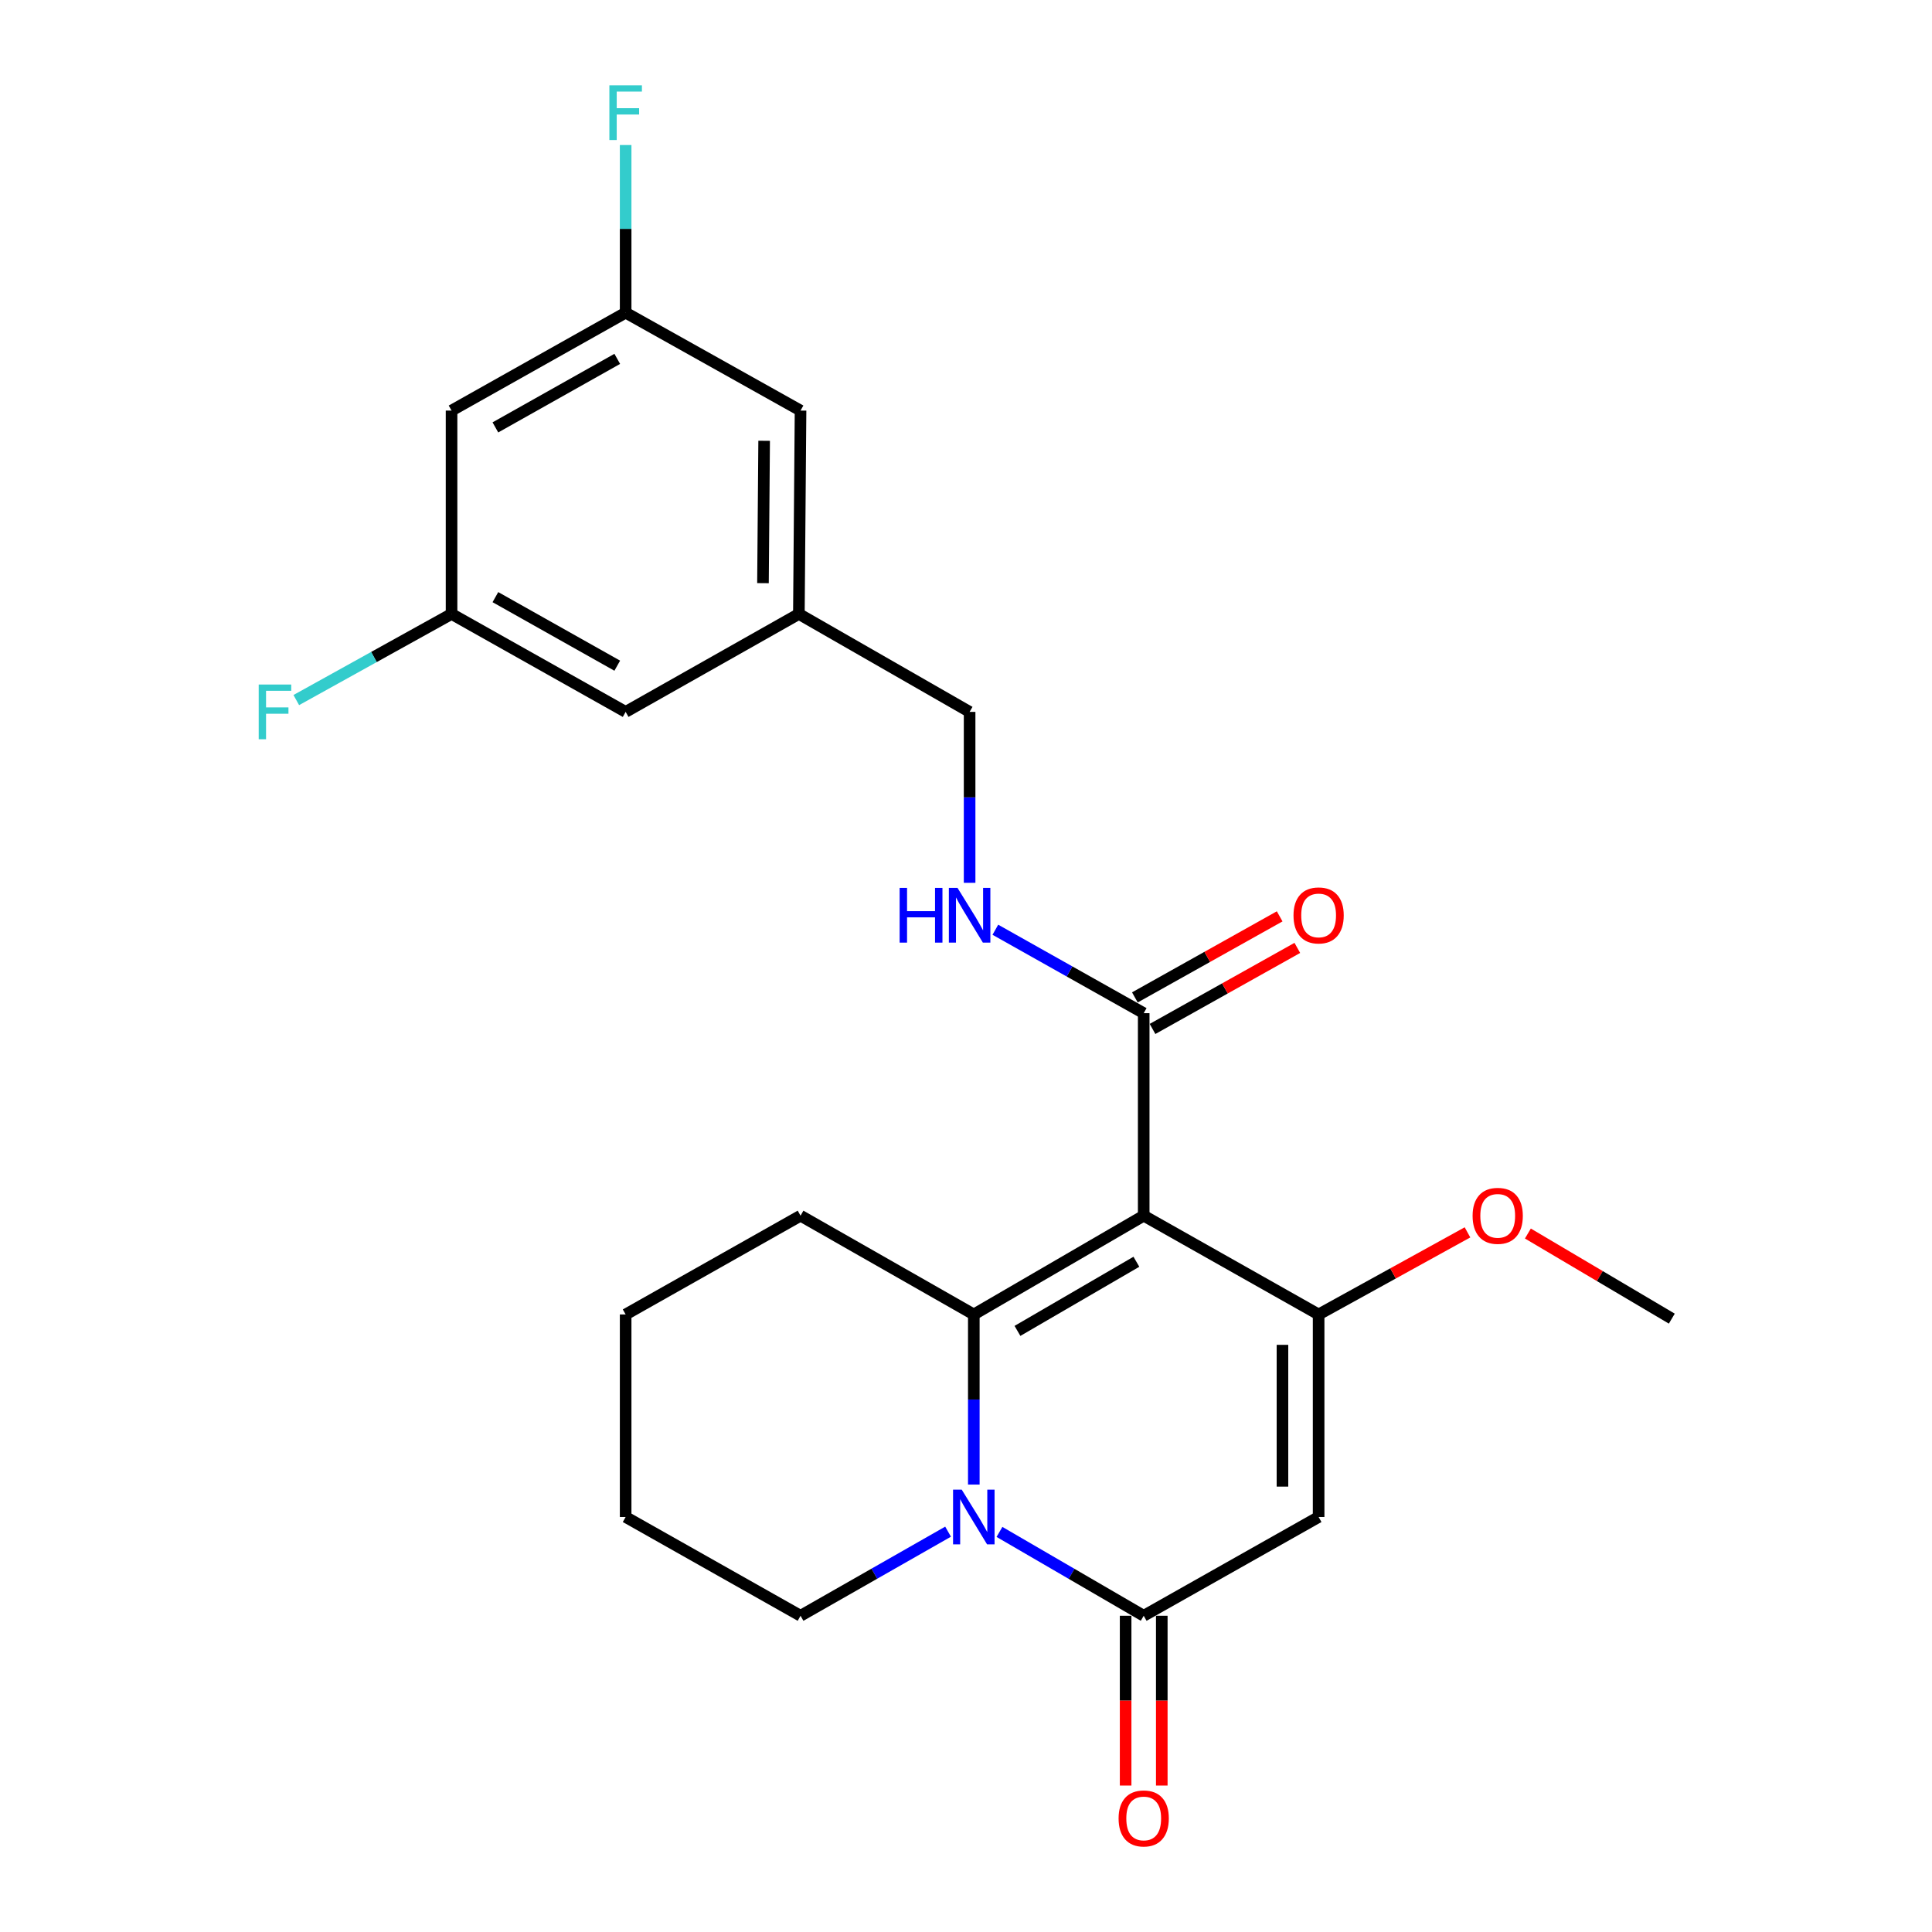 <?xml version='1.0' encoding='iso-8859-1'?>
<svg version='1.1' baseProfile='full'
              xmlns='http://www.w3.org/2000/svg'
                      xmlns:rdkit='http://www.rdkit.org/xml'
                      xmlns:xlink='http://www.w3.org/1999/xlink'
                  xml:space='preserve'
width='1000px' height='1000px' viewBox='0 0 1000 1000'>
<!-- END OF HEADER -->
<rect style='opacity:1.0;fill:#FFFFFF;stroke:none' width='1000' height='1000' x='0' y='0'> </rect>
<path class='bond-0' d='M 591.979,629.237 L 504.042,680.363' style='fill:none;fill-rule:evenodd;stroke:#000000;stroke-width:6px;stroke-linecap:butt;stroke-linejoin:miter;stroke-opacity:1' />
<path class='bond-0' d='M 588.194,653.083 L 526.638,688.871' style='fill:none;fill-rule:evenodd;stroke:#000000;stroke-width:6px;stroke-linecap:butt;stroke-linejoin:miter;stroke-opacity:1' />
<path class='bond-2' d='M 591.979,629.237 L 682.515,680.363' style='fill:none;fill-rule:evenodd;stroke:#000000;stroke-width:6px;stroke-linecap:butt;stroke-linejoin:miter;stroke-opacity:1' />
<path class='bond-5' d='M 591.979,629.237 L 591.979,524.417' style='fill:none;fill-rule:evenodd;stroke:#000000;stroke-width:6px;stroke-linecap:butt;stroke-linejoin:miter;stroke-opacity:1' />
<path class='bond-1' d='M 504.042,680.363 L 504.042,724.387' style='fill:none;fill-rule:evenodd;stroke:#000000;stroke-width:6px;stroke-linecap:butt;stroke-linejoin:miter;stroke-opacity:1' />
<path class='bond-1' d='M 504.042,724.387 L 504.042,768.412' style='fill:none;fill-rule:evenodd;stroke:#0000FF;stroke-width:6px;stroke-linecap:butt;stroke-linejoin:miter;stroke-opacity:1' />
<path class='bond-17' d='M 504.042,680.363 L 414.359,629.237' style='fill:none;fill-rule:evenodd;stroke:#000000;stroke-width:6px;stroke-linecap:butt;stroke-linejoin:miter;stroke-opacity:1' />
<path class='bond-18' d='M 490.722,792.786 L 452.54,814.553' style='fill:none;fill-rule:evenodd;stroke:#0000FF;stroke-width:6px;stroke-linecap:butt;stroke-linejoin:miter;stroke-opacity:1' />
<path class='bond-18' d='M 452.54,814.553 L 414.359,836.319' style='fill:none;fill-rule:evenodd;stroke:#000000;stroke-width:6px;stroke-linecap:butt;stroke-linejoin:miter;stroke-opacity:1' />
<path class='bond-24' d='M 517.325,792.915 L 554.652,814.617' style='fill:none;fill-rule:evenodd;stroke:#0000FF;stroke-width:6px;stroke-linecap:butt;stroke-linejoin:miter;stroke-opacity:1' />
<path class='bond-24' d='M 554.652,814.617 L 591.979,836.319' style='fill:none;fill-rule:evenodd;stroke:#000000;stroke-width:6px;stroke-linecap:butt;stroke-linejoin:miter;stroke-opacity:1' />
<path class='bond-3' d='M 682.515,680.363 L 682.515,785.193' style='fill:none;fill-rule:evenodd;stroke:#000000;stroke-width:6px;stroke-linecap:butt;stroke-linejoin:miter;stroke-opacity:1' />
<path class='bond-3' d='M 663.803,696.087 L 663.803,769.468' style='fill:none;fill-rule:evenodd;stroke:#000000;stroke-width:6px;stroke-linecap:butt;stroke-linejoin:miter;stroke-opacity:1' />
<path class='bond-13' d='M 682.515,680.363 L 721.041,659.115' style='fill:none;fill-rule:evenodd;stroke:#000000;stroke-width:6px;stroke-linecap:butt;stroke-linejoin:miter;stroke-opacity:1' />
<path class='bond-13' d='M 721.041,659.115 L 759.567,637.866' style='fill:none;fill-rule:evenodd;stroke:#FF0000;stroke-width:6px;stroke-linecap:butt;stroke-linejoin:miter;stroke-opacity:1' />
<path class='bond-4' d='M 682.515,785.193 L 591.979,836.319' style='fill:none;fill-rule:evenodd;stroke:#000000;stroke-width:6px;stroke-linecap:butt;stroke-linejoin:miter;stroke-opacity:1' />
<path class='bond-7' d='M 582.623,836.319 L 582.623,880.258' style='fill:none;fill-rule:evenodd;stroke:#000000;stroke-width:6px;stroke-linecap:butt;stroke-linejoin:miter;stroke-opacity:1' />
<path class='bond-7' d='M 582.623,880.258 L 582.623,924.198' style='fill:none;fill-rule:evenodd;stroke:#FF0000;stroke-width:6px;stroke-linecap:butt;stroke-linejoin:miter;stroke-opacity:1' />
<path class='bond-7' d='M 601.336,836.319 L 601.336,880.258' style='fill:none;fill-rule:evenodd;stroke:#000000;stroke-width:6px;stroke-linecap:butt;stroke-linejoin:miter;stroke-opacity:1' />
<path class='bond-7' d='M 601.336,880.258 L 601.336,924.198' style='fill:none;fill-rule:evenodd;stroke:#FF0000;stroke-width:6px;stroke-linecap:butt;stroke-linejoin:miter;stroke-opacity:1' />
<path class='bond-6' d='M 591.979,524.417 L 553.587,502.825' style='fill:none;fill-rule:evenodd;stroke:#000000;stroke-width:6px;stroke-linecap:butt;stroke-linejoin:miter;stroke-opacity:1' />
<path class='bond-6' d='M 553.587,502.825 L 515.194,481.232' style='fill:none;fill-rule:evenodd;stroke:#0000FF;stroke-width:6px;stroke-linecap:butt;stroke-linejoin:miter;stroke-opacity:1' />
<path class='bond-9' d='M 596.549,532.581 L 634.02,511.606' style='fill:none;fill-rule:evenodd;stroke:#000000;stroke-width:6px;stroke-linecap:butt;stroke-linejoin:miter;stroke-opacity:1' />
<path class='bond-9' d='M 634.02,511.606 L 671.491,490.631' style='fill:none;fill-rule:evenodd;stroke:#FF0000;stroke-width:6px;stroke-linecap:butt;stroke-linejoin:miter;stroke-opacity:1' />
<path class='bond-9' d='M 587.41,516.253 L 624.881,495.278' style='fill:none;fill-rule:evenodd;stroke:#000000;stroke-width:6px;stroke-linecap:butt;stroke-linejoin:miter;stroke-opacity:1' />
<path class='bond-9' d='M 624.881,495.278 L 662.352,474.303' style='fill:none;fill-rule:evenodd;stroke:#FF0000;stroke-width:6px;stroke-linecap:butt;stroke-linejoin:miter;stroke-opacity:1' />
<path class='bond-14' d='M 501.87,456.947 L 501.87,412.709' style='fill:none;fill-rule:evenodd;stroke:#0000FF;stroke-width:6px;stroke-linecap:butt;stroke-linejoin:miter;stroke-opacity:1' />
<path class='bond-14' d='M 501.87,412.709 L 501.87,368.472' style='fill:none;fill-rule:evenodd;stroke:#000000;stroke-width:6px;stroke-linecap:butt;stroke-linejoin:miter;stroke-opacity:1' />
<path class='bond-8' d='M 233.724,212.516 L 323.833,161.837' style='fill:none;fill-rule:evenodd;stroke:#000000;stroke-width:6px;stroke-linecap:butt;stroke-linejoin:miter;stroke-opacity:1' />
<path class='bond-8' d='M 256.413,221.224 L 319.49,185.748' style='fill:none;fill-rule:evenodd;stroke:#000000;stroke-width:6px;stroke-linecap:butt;stroke-linejoin:miter;stroke-opacity:1' />
<path class='bond-26' d='M 233.724,212.516 L 233.724,317.782' style='fill:none;fill-rule:evenodd;stroke:#000000;stroke-width:6px;stroke-linecap:butt;stroke-linejoin:miter;stroke-opacity:1' />
<path class='bond-10' d='M 233.724,317.782 L 323.833,368.472' style='fill:none;fill-rule:evenodd;stroke:#000000;stroke-width:6px;stroke-linecap:butt;stroke-linejoin:miter;stroke-opacity:1' />
<path class='bond-10' d='M 256.414,309.077 L 319.491,344.559' style='fill:none;fill-rule:evenodd;stroke:#000000;stroke-width:6px;stroke-linecap:butt;stroke-linejoin:miter;stroke-opacity:1' />
<path class='bond-19' d='M 233.724,317.782 L 193.541,340.068' style='fill:none;fill-rule:evenodd;stroke:#000000;stroke-width:6px;stroke-linecap:butt;stroke-linejoin:miter;stroke-opacity:1' />
<path class='bond-19' d='M 193.541,340.068 L 153.358,362.353' style='fill:none;fill-rule:evenodd;stroke:#33CCCC;stroke-width:6px;stroke-linecap:butt;stroke-linejoin:miter;stroke-opacity:1' />
<path class='bond-11' d='M 323.833,161.837 L 414.359,212.516' style='fill:none;fill-rule:evenodd;stroke:#000000;stroke-width:6px;stroke-linecap:butt;stroke-linejoin:miter;stroke-opacity:1' />
<path class='bond-20' d='M 323.833,161.837 L 323.833,118.451' style='fill:none;fill-rule:evenodd;stroke:#000000;stroke-width:6px;stroke-linecap:butt;stroke-linejoin:miter;stroke-opacity:1' />
<path class='bond-20' d='M 323.833,118.451 L 323.833,75.065' style='fill:none;fill-rule:evenodd;stroke:#33CCCC;stroke-width:6px;stroke-linecap:butt;stroke-linejoin:miter;stroke-opacity:1' />
<path class='bond-12' d='M 413.496,317.782 L 501.87,368.472' style='fill:none;fill-rule:evenodd;stroke:#000000;stroke-width:6px;stroke-linecap:butt;stroke-linejoin:miter;stroke-opacity:1' />
<path class='bond-15' d='M 413.496,317.782 L 323.833,368.472' style='fill:none;fill-rule:evenodd;stroke:#000000;stroke-width:6px;stroke-linecap:butt;stroke-linejoin:miter;stroke-opacity:1' />
<path class='bond-16' d='M 413.496,317.782 L 414.359,212.516' style='fill:none;fill-rule:evenodd;stroke:#000000;stroke-width:6px;stroke-linecap:butt;stroke-linejoin:miter;stroke-opacity:1' />
<path class='bond-16' d='M 394.914,301.839 L 395.518,228.152' style='fill:none;fill-rule:evenodd;stroke:#000000;stroke-width:6px;stroke-linecap:butt;stroke-linejoin:miter;stroke-opacity:1' />
<path class='bond-21' d='M 790.831,638.472 L 828.077,660.499' style='fill:none;fill-rule:evenodd;stroke:#FF0000;stroke-width:6px;stroke-linecap:butt;stroke-linejoin:miter;stroke-opacity:1' />
<path class='bond-21' d='M 828.077,660.499 L 865.323,682.525' style='fill:none;fill-rule:evenodd;stroke:#000000;stroke-width:6px;stroke-linecap:butt;stroke-linejoin:miter;stroke-opacity:1' />
<path class='bond-22' d='M 414.359,629.237 L 323.833,680.363' style='fill:none;fill-rule:evenodd;stroke:#000000;stroke-width:6px;stroke-linecap:butt;stroke-linejoin:miter;stroke-opacity:1' />
<path class='bond-25' d='M 414.359,836.319 L 323.833,785.193' style='fill:none;fill-rule:evenodd;stroke:#000000;stroke-width:6px;stroke-linecap:butt;stroke-linejoin:miter;stroke-opacity:1' />
<path class='bond-23' d='M 323.833,680.363 L 323.833,785.193' style='fill:none;fill-rule:evenodd;stroke:#000000;stroke-width:6px;stroke-linecap:butt;stroke-linejoin:miter;stroke-opacity:1' />
<path  class='atom-2' d='M 497.782 771.033
L 507.062 786.033
Q 507.982 787.513, 509.462 790.193
Q 510.942 792.873, 511.022 793.033
L 511.022 771.033
L 514.782 771.033
L 514.782 799.353
L 510.902 799.353
L 500.942 782.953
Q 499.782 781.033, 498.542 778.833
Q 497.342 776.633, 496.982 775.953
L 496.982 799.353
L 493.302 799.353
L 493.302 771.033
L 497.782 771.033
' fill='#0000FF'/>
<path  class='atom-7' d='M 465.65 459.578
L 469.49 459.578
L 469.49 471.618
L 483.97 471.618
L 483.97 459.578
L 487.81 459.578
L 487.81 487.898
L 483.97 487.898
L 483.97 474.818
L 469.49 474.818
L 469.49 487.898
L 465.65 487.898
L 465.65 459.578
' fill='#0000FF'/>
<path  class='atom-7' d='M 495.61 459.578
L 504.89 474.578
Q 505.81 476.058, 507.29 478.738
Q 508.77 481.418, 508.85 481.578
L 508.85 459.578
L 512.61 459.578
L 512.61 487.898
L 508.73 487.898
L 498.77 471.498
Q 497.61 469.578, 496.37 467.378
Q 495.17 465.178, 494.81 464.498
L 494.81 487.898
L 491.13 487.898
L 491.13 459.578
L 495.61 459.578
' fill='#0000FF'/>
<path  class='atom-8' d='M 578.979 941.218
Q 578.979 934.418, 582.339 930.618
Q 585.699 926.818, 591.979 926.818
Q 598.259 926.818, 601.619 930.618
Q 604.979 934.418, 604.979 941.218
Q 604.979 948.098, 601.579 952.018
Q 598.179 955.898, 591.979 955.898
Q 585.739 955.898, 582.339 952.018
Q 578.979 948.138, 578.979 941.218
M 591.979 952.698
Q 596.299 952.698, 598.619 949.818
Q 600.979 946.898, 600.979 941.218
Q 600.979 935.658, 598.619 932.858
Q 596.299 930.018, 591.979 930.018
Q 587.659 930.018, 585.299 932.818
Q 582.979 935.618, 582.979 941.218
Q 582.979 946.938, 585.299 949.818
Q 587.659 952.698, 591.979 952.698
' fill='#FF0000'/>
<path  class='atom-10' d='M 669.515 473.818
Q 669.515 467.018, 672.875 463.218
Q 676.235 459.418, 682.515 459.418
Q 688.795 459.418, 692.155 463.218
Q 695.515 467.018, 695.515 473.818
Q 695.515 480.698, 692.115 484.618
Q 688.715 488.498, 682.515 488.498
Q 676.275 488.498, 672.875 484.618
Q 669.515 480.738, 669.515 473.818
M 682.515 485.298
Q 686.835 485.298, 689.155 482.418
Q 691.515 479.498, 691.515 473.818
Q 691.515 468.258, 689.155 465.458
Q 686.835 462.618, 682.515 462.618
Q 678.195 462.618, 675.835 465.418
Q 673.515 468.218, 673.515 473.818
Q 673.515 479.538, 675.835 482.418
Q 678.195 485.298, 682.515 485.298
' fill='#FF0000'/>
<path  class='atom-14' d='M 762.214 629.317
Q 762.214 622.517, 765.574 618.717
Q 768.934 614.917, 775.214 614.917
Q 781.494 614.917, 784.854 618.717
Q 788.214 622.517, 788.214 629.317
Q 788.214 636.197, 784.814 640.117
Q 781.414 643.997, 775.214 643.997
Q 768.974 643.997, 765.574 640.117
Q 762.214 636.237, 762.214 629.317
M 775.214 640.797
Q 779.534 640.797, 781.854 637.917
Q 784.214 634.997, 784.214 629.317
Q 784.214 623.757, 781.854 620.957
Q 779.534 618.117, 775.214 618.117
Q 770.894 618.117, 768.534 620.917
Q 766.214 623.717, 766.214 629.317
Q 766.214 635.037, 768.534 637.917
Q 770.894 640.797, 775.214 640.797
' fill='#FF0000'/>
<path  class='atom-20' d='M 133.905 354.312
L 150.745 354.312
L 150.745 357.552
L 137.705 357.552
L 137.705 366.152
L 149.305 366.152
L 149.305 369.432
L 137.705 369.432
L 137.705 382.632
L 133.905 382.632
L 133.905 354.312
' fill='#33CCCC'/>
<path  class='atom-21' d='M 315.413 44.157
L 332.253 44.157
L 332.253 47.397
L 319.213 47.397
L 319.213 55.997
L 330.813 55.997
L 330.813 59.277
L 319.213 59.277
L 319.213 72.477
L 315.413 72.477
L 315.413 44.157
' fill='#33CCCC'/>
</svg>
